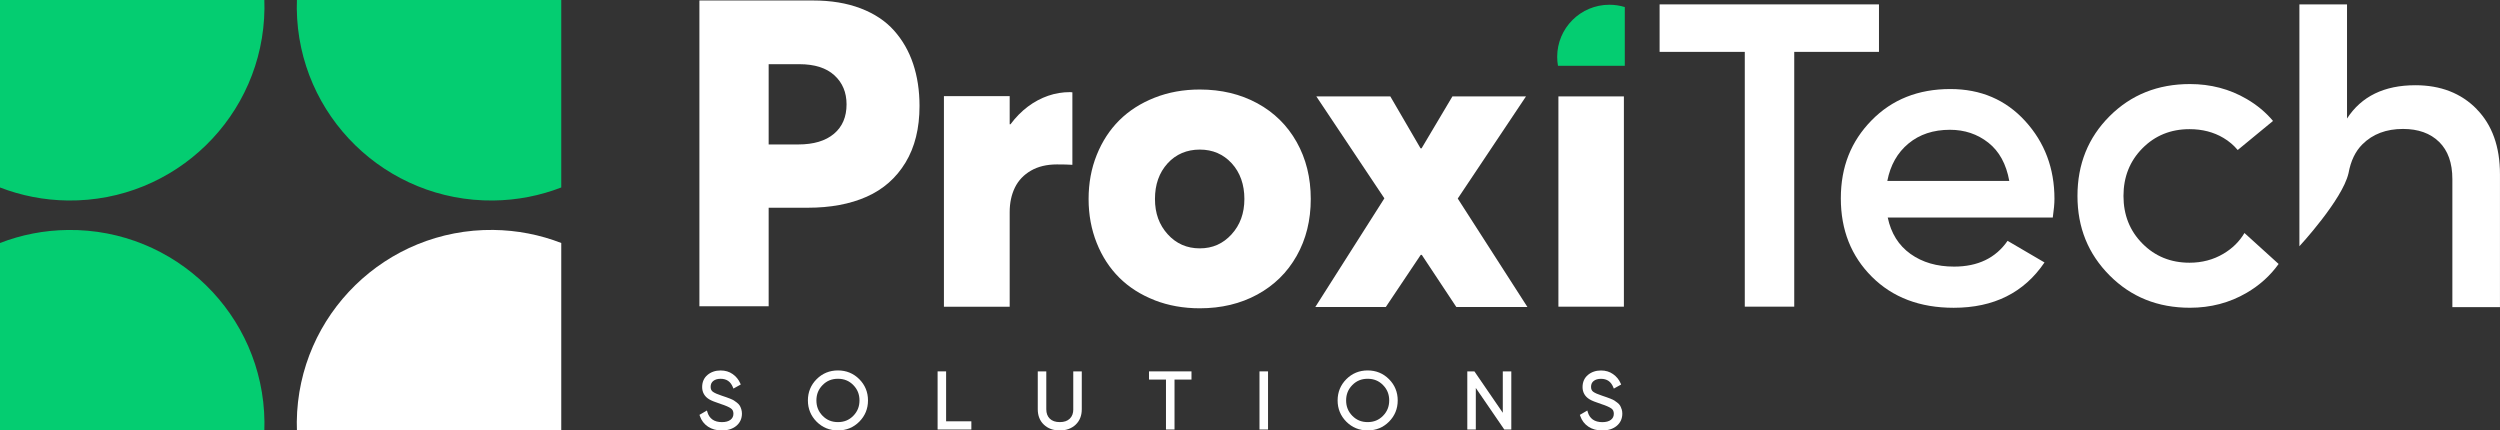 <svg xmlns="http://www.w3.org/2000/svg" width="151" height="26" viewBox="0 0 151 26" fill="none"><rect x="0" y="0" width="151" height="26" fill="#333333" stroke="none"/><path d="M44.679 24.501C44.643 24.439 44.586 24.377 44.508 24.317C44.437 24.262 44.378 24.219 44.328 24.188C44.275 24.155 44.198 24.118 44.092 24.076C43.99 24.036 43.912 24.006 43.859 23.989C43.806 23.972 43.721 23.943 43.598 23.901C43.345 23.819 43.162 23.738 43.056 23.662C42.966 23.597 42.923 23.5 42.923 23.365C42.923 23.211 42.974 23.096 43.08 23.011C43.19 22.923 43.339 22.879 43.524 22.879C43.881 22.879 44.122 23.042 44.26 23.375L44.299 23.47L44.741 23.224L44.709 23.148C44.611 22.924 44.457 22.738 44.254 22.594C44.049 22.448 43.803 22.376 43.525 22.376C43.216 22.376 42.951 22.465 42.738 22.642C42.521 22.822 42.41 23.072 42.41 23.38C42.41 23.689 42.553 23.951 42.834 24.118C42.952 24.192 43.184 24.285 43.541 24.403C43.824 24.495 44.027 24.583 44.147 24.667C44.249 24.738 44.299 24.843 44.299 24.988C44.299 25.141 44.243 25.261 44.126 25.352C44.005 25.448 43.83 25.496 43.603 25.496C43.376 25.496 43.178 25.444 43.032 25.34C42.886 25.234 42.788 25.093 42.732 24.905L42.699 24.794L42.249 25.056L42.272 25.126C42.364 25.397 42.529 25.614 42.763 25.769C42.994 25.922 43.275 26 43.597 26C43.954 26 44.247 25.907 44.469 25.726C44.696 25.538 44.813 25.287 44.813 24.978C44.813 24.884 44.799 24.794 44.772 24.71C44.746 24.63 44.716 24.56 44.684 24.503L44.679 24.501Z" fill="white"></path><path d="M50.612 22.374C50.106 22.374 49.673 22.552 49.323 22.903C48.974 23.253 48.797 23.686 48.797 24.186C48.797 24.687 48.974 25.119 49.323 25.47C49.673 25.82 50.106 25.998 50.612 25.998C51.118 25.998 51.551 25.82 51.901 25.47C52.25 25.119 52.427 24.687 52.427 24.186C52.427 23.686 52.25 23.253 51.901 22.903C51.551 22.552 51.117 22.374 50.612 22.374ZM51.913 24.186C51.913 24.555 51.791 24.859 51.539 25.115C51.288 25.371 50.985 25.495 50.612 25.495C50.239 25.495 49.937 25.371 49.685 25.115C49.434 24.859 49.311 24.555 49.311 24.186C49.311 23.817 49.434 23.513 49.685 23.258C49.937 23.002 50.239 22.878 50.612 22.878C50.985 22.878 51.288 23.002 51.539 23.258C51.791 23.513 51.913 23.817 51.913 24.186Z" fill="white"></path><path d="M57.145 22.431H56.631V25.943H58.67V25.447H57.145V22.431Z" fill="white"></path><path d="M64.827 24.72C64.827 24.963 64.758 25.149 64.615 25.287C64.473 25.426 64.275 25.495 64.011 25.495C63.747 25.495 63.549 25.425 63.407 25.287C63.266 25.147 63.196 24.963 63.196 24.72V22.431H62.681V24.72C62.681 25.105 62.805 25.419 63.052 25.651C63.297 25.882 63.618 26 64.01 26C64.401 26 64.722 25.882 64.968 25.651C65.215 25.419 65.339 25.105 65.339 24.72V22.431H64.825V24.72H64.827Z" fill="white"></path><path d="M69.4 22.926H70.425V25.943H70.941V22.926H71.966V22.431H69.4V22.926Z" fill="white"></path><path d="M76.589 22.431H76.073V25.943H76.589V22.431Z" fill="white"></path><path d="M82.607 22.374C82.101 22.374 81.668 22.552 81.318 22.903C80.969 23.253 80.792 23.686 80.792 24.186C80.792 24.687 80.969 25.119 81.318 25.47C81.668 25.82 82.101 25.998 82.607 25.998C83.113 25.998 83.547 25.82 83.896 25.47C84.245 25.119 84.422 24.687 84.422 24.186C84.422 23.686 84.245 23.253 83.896 22.903C83.547 22.552 83.113 22.374 82.607 22.374ZM83.908 24.186C83.908 24.555 83.786 24.859 83.534 25.115C83.283 25.371 82.98 25.495 82.607 25.495C82.234 25.495 81.932 25.371 81.68 25.115C81.429 24.859 81.306 24.555 81.306 24.186C81.306 23.817 81.429 23.513 81.68 23.258C81.932 23.002 82.234 22.878 82.607 22.878C82.98 22.878 83.283 23.002 83.534 23.258C83.786 23.513 83.908 23.817 83.908 24.186Z" fill="white"></path><path d="M90.769 24.933L89.054 22.431H88.625V25.943H89.139V23.433L90.859 25.943H91.283V22.431H90.769V24.933Z" fill="white"></path><path d="M97.943 24.709C97.917 24.628 97.888 24.558 97.855 24.501C97.819 24.439 97.762 24.377 97.684 24.318C97.613 24.264 97.554 24.22 97.504 24.189C97.451 24.157 97.374 24.119 97.268 24.078C97.165 24.037 97.088 24.008 97.035 23.991C96.982 23.974 96.897 23.944 96.774 23.902C96.521 23.82 96.338 23.74 96.232 23.664C96.142 23.599 96.099 23.501 96.099 23.366C96.099 23.213 96.15 23.098 96.255 23.013C96.366 22.924 96.515 22.881 96.7 22.881C97.057 22.881 97.297 23.044 97.436 23.377L97.475 23.471L97.917 23.225L97.884 23.149C97.787 22.926 97.633 22.74 97.429 22.596C97.225 22.45 96.979 22.377 96.701 22.377C96.392 22.377 96.127 22.467 95.914 22.644C95.697 22.825 95.586 23.073 95.586 23.382C95.586 23.69 95.729 23.952 96.01 24.119C96.128 24.194 96.36 24.287 96.717 24.405C96.999 24.496 97.203 24.586 97.322 24.668C97.425 24.74 97.475 24.845 97.475 24.989C97.475 25.143 97.419 25.262 97.302 25.354C97.181 25.45 97.005 25.498 96.779 25.498C96.552 25.498 96.353 25.445 96.207 25.341C96.061 25.236 95.964 25.095 95.908 24.907L95.875 24.795L95.425 25.057L95.448 25.127C95.54 25.398 95.706 25.615 95.939 25.77C96.17 25.924 96.451 26.001 96.773 26.001C97.13 26.001 97.423 25.908 97.645 25.727C97.872 25.54 97.988 25.288 97.988 24.98C97.988 24.885 97.974 24.795 97.948 24.712L97.943 24.709Z" fill="white"></path><path d="M113.49 0.265V3.133H108.372V18.522H105.385V3.133H100.24V0.265H113.49Z" fill="white"></path><path d="M114.019 13.139C114.22 14.094 114.679 14.826 115.397 15.338C116.114 15.849 116.991 16.103 118.027 16.103C119.463 16.103 120.541 15.584 121.258 14.546L123.488 15.852C122.252 17.678 120.423 18.59 118.001 18.59C115.963 18.59 114.317 17.967 113.064 16.719C111.811 15.471 111.186 13.893 111.186 11.983C111.186 10.073 111.804 8.537 113.04 7.273C114.276 6.008 115.862 5.378 117.8 5.378C119.637 5.378 121.145 6.022 122.322 7.312C123.499 8.602 124.089 10.168 124.089 12.009C124.089 12.295 124.055 12.671 123.988 13.139H114.016H114.019ZM113.994 10.929H121.361C121.176 9.907 120.755 9.137 120.095 8.617C119.435 8.098 118.664 7.839 117.777 7.839C116.775 7.839 115.94 8.115 115.272 8.669C114.605 9.221 114.178 9.975 113.994 10.929Z" fill="white"></path><path d="M135.565 14.074C135.261 14.587 134.837 15.006 134.292 15.328C133.683 15.688 133.002 15.868 132.245 15.868C131.113 15.868 130.165 15.482 129.402 14.711C128.638 13.941 128.258 12.981 128.258 11.834C128.258 10.687 128.64 9.728 129.402 8.957C130.165 8.187 131.113 7.801 132.245 7.801C133.017 7.801 133.699 7.976 134.292 8.328C134.631 8.528 134.918 8.774 135.158 9.061L137.29 7.305C136.854 6.785 136.323 6.342 135.694 5.976C134.665 5.376 133.523 5.077 132.272 5.077C130.332 5.077 128.716 5.723 127.421 7.016C126.126 8.309 125.479 9.915 125.479 11.833C125.479 13.75 126.126 15.335 127.421 16.637C128.716 17.939 130.332 18.588 132.272 18.588C133.523 18.588 134.665 18.289 135.694 17.689C136.478 17.232 137.123 16.651 137.629 15.944L135.565 14.073V14.074Z" fill="white"></path><path d="M149.589 6.585C148.648 5.627 147.413 5.148 145.887 5.148C144.005 5.148 142.629 5.819 141.76 7.159V0.265H138.884V14.874C138.884 14.874 141.48 12.068 141.848 10.47C141.85 10.464 141.851 10.458 141.853 10.451C141.986 9.72 142.264 9.138 142.691 8.715C143.312 8.097 144.129 7.788 145.141 7.788C146.064 7.788 146.792 8.05 147.325 8.573C147.857 9.095 148.123 9.844 148.123 10.819V18.551H150.998V10.532C150.998 8.861 150.528 7.545 149.587 6.588L149.589 6.585Z" fill="white"></path><path d="M42.244 0.029H49.109C50.193 0.029 51.151 0.188 51.983 0.505C52.815 0.823 53.488 1.27 54 1.845C54.513 2.42 54.898 3.091 55.154 3.857C55.41 4.623 55.539 5.471 55.539 6.402C55.539 7.748 55.258 8.886 54.694 9.817C54.13 10.749 53.349 11.436 52.348 11.881C51.346 12.326 50.159 12.547 48.786 12.547H46.427V18.5H42.244V0.029ZM48.215 8.725C49.142 8.725 49.859 8.511 50.368 8.084C50.877 7.658 51.132 7.063 51.132 6.302C51.132 5.582 50.888 4.998 50.399 4.55C49.91 4.102 49.204 3.877 48.277 3.877H46.427V8.726H48.215V8.725Z" fill="white"></path><path d="M64.772 5.576V9.955C64.531 9.938 64.222 9.931 63.84 9.931C63.228 9.931 62.705 10.055 62.27 10.306C61.836 10.557 61.513 10.896 61.301 11.327C61.09 11.758 60.985 12.254 60.985 12.812V18.525H57.013V5.805H60.985V7.506H61.034C61.35 7.083 61.699 6.728 62.084 6.439C62.469 6.151 62.876 5.934 63.306 5.785C63.736 5.636 64.179 5.564 64.634 5.564C64.7 5.564 64.746 5.568 64.77 5.576H64.772Z" fill="white"></path><path d="M69.735 18.13C68.9 17.804 68.19 17.351 67.606 16.772C67.023 16.192 66.568 15.494 66.242 14.677C65.916 13.86 65.751 12.974 65.751 12.019C65.751 11.064 65.914 10.175 66.242 9.36C66.569 8.545 67.024 7.846 67.606 7.266C68.189 6.686 68.9 6.232 69.735 5.902C70.571 5.571 71.482 5.407 72.467 5.407C73.766 5.407 74.925 5.685 75.942 6.238C76.96 6.793 77.752 7.573 78.319 8.58C78.886 9.588 79.17 10.734 79.17 12.02C79.17 13.307 78.886 14.451 78.319 15.454C77.752 16.457 76.96 17.235 75.942 17.79C74.923 18.345 73.765 18.621 72.467 18.621C71.482 18.621 70.572 18.458 69.735 18.133V18.13ZM74.384 14.156C74.901 13.594 75.161 12.881 75.161 12.017C75.161 11.154 74.906 10.421 74.397 9.865C73.888 9.311 73.245 9.035 72.467 9.035C71.689 9.035 71.023 9.314 70.518 9.872C70.013 10.43 69.76 11.144 69.76 12.017C69.76 12.89 70.016 13.583 70.53 14.15C71.044 14.718 71.689 15.001 72.467 15.001C73.245 15.001 73.867 14.719 74.384 14.158V14.156Z" fill="white"></path><path d="M85.875 15.393H85.813L83.703 18.542H79.445L83.616 11.98L79.507 5.824H83.976L85.801 8.959H85.863L87.725 5.824H92.169L88.048 11.992L92.256 18.542H87.961L85.875 15.393Z" fill="white"></path><path d="M94.128 5.823H98.083V18.523H94.128V5.823Z" fill="white"></path><path d="M98.138 0.426C97.844 0.336 97.53 0.287 97.207 0.287C95.465 0.287 94.054 1.696 94.054 3.435C94.054 3.62 94.072 3.8 94.103 3.975H98.138V0.426Z" fill="#04CD71"></path><path d="M17.934 0C17.928 0.175 17.925 0.349 17.926 0.526C17.999 6.998 23.314 12.183 29.797 12.11C31.244 12.093 32.626 11.816 33.9 11.323V0H17.934Z" fill="#04CD71"></path><path d="M0 0V11.323C1.275 11.816 2.655 12.093 4.102 12.11C10.585 12.183 15.899 6.998 15.973 0.526C15.975 0.349 15.972 0.174 15.966 0L0 0Z" fill="#04CD71"></path><path d="M15.966 26C15.972 25.825 15.975 25.651 15.973 25.474C15.9 19.002 10.585 13.817 4.102 13.89C2.655 13.907 1.273 14.184 0 14.677V26H15.966Z" fill="#04CD71"></path><path d="M33.9 26V14.676C32.625 14.183 31.244 13.905 29.797 13.888C23.314 13.815 18.001 19.001 17.926 25.473C17.925 25.65 17.928 25.825 17.934 25.998H33.9V26Z" fill="white"></path></svg>